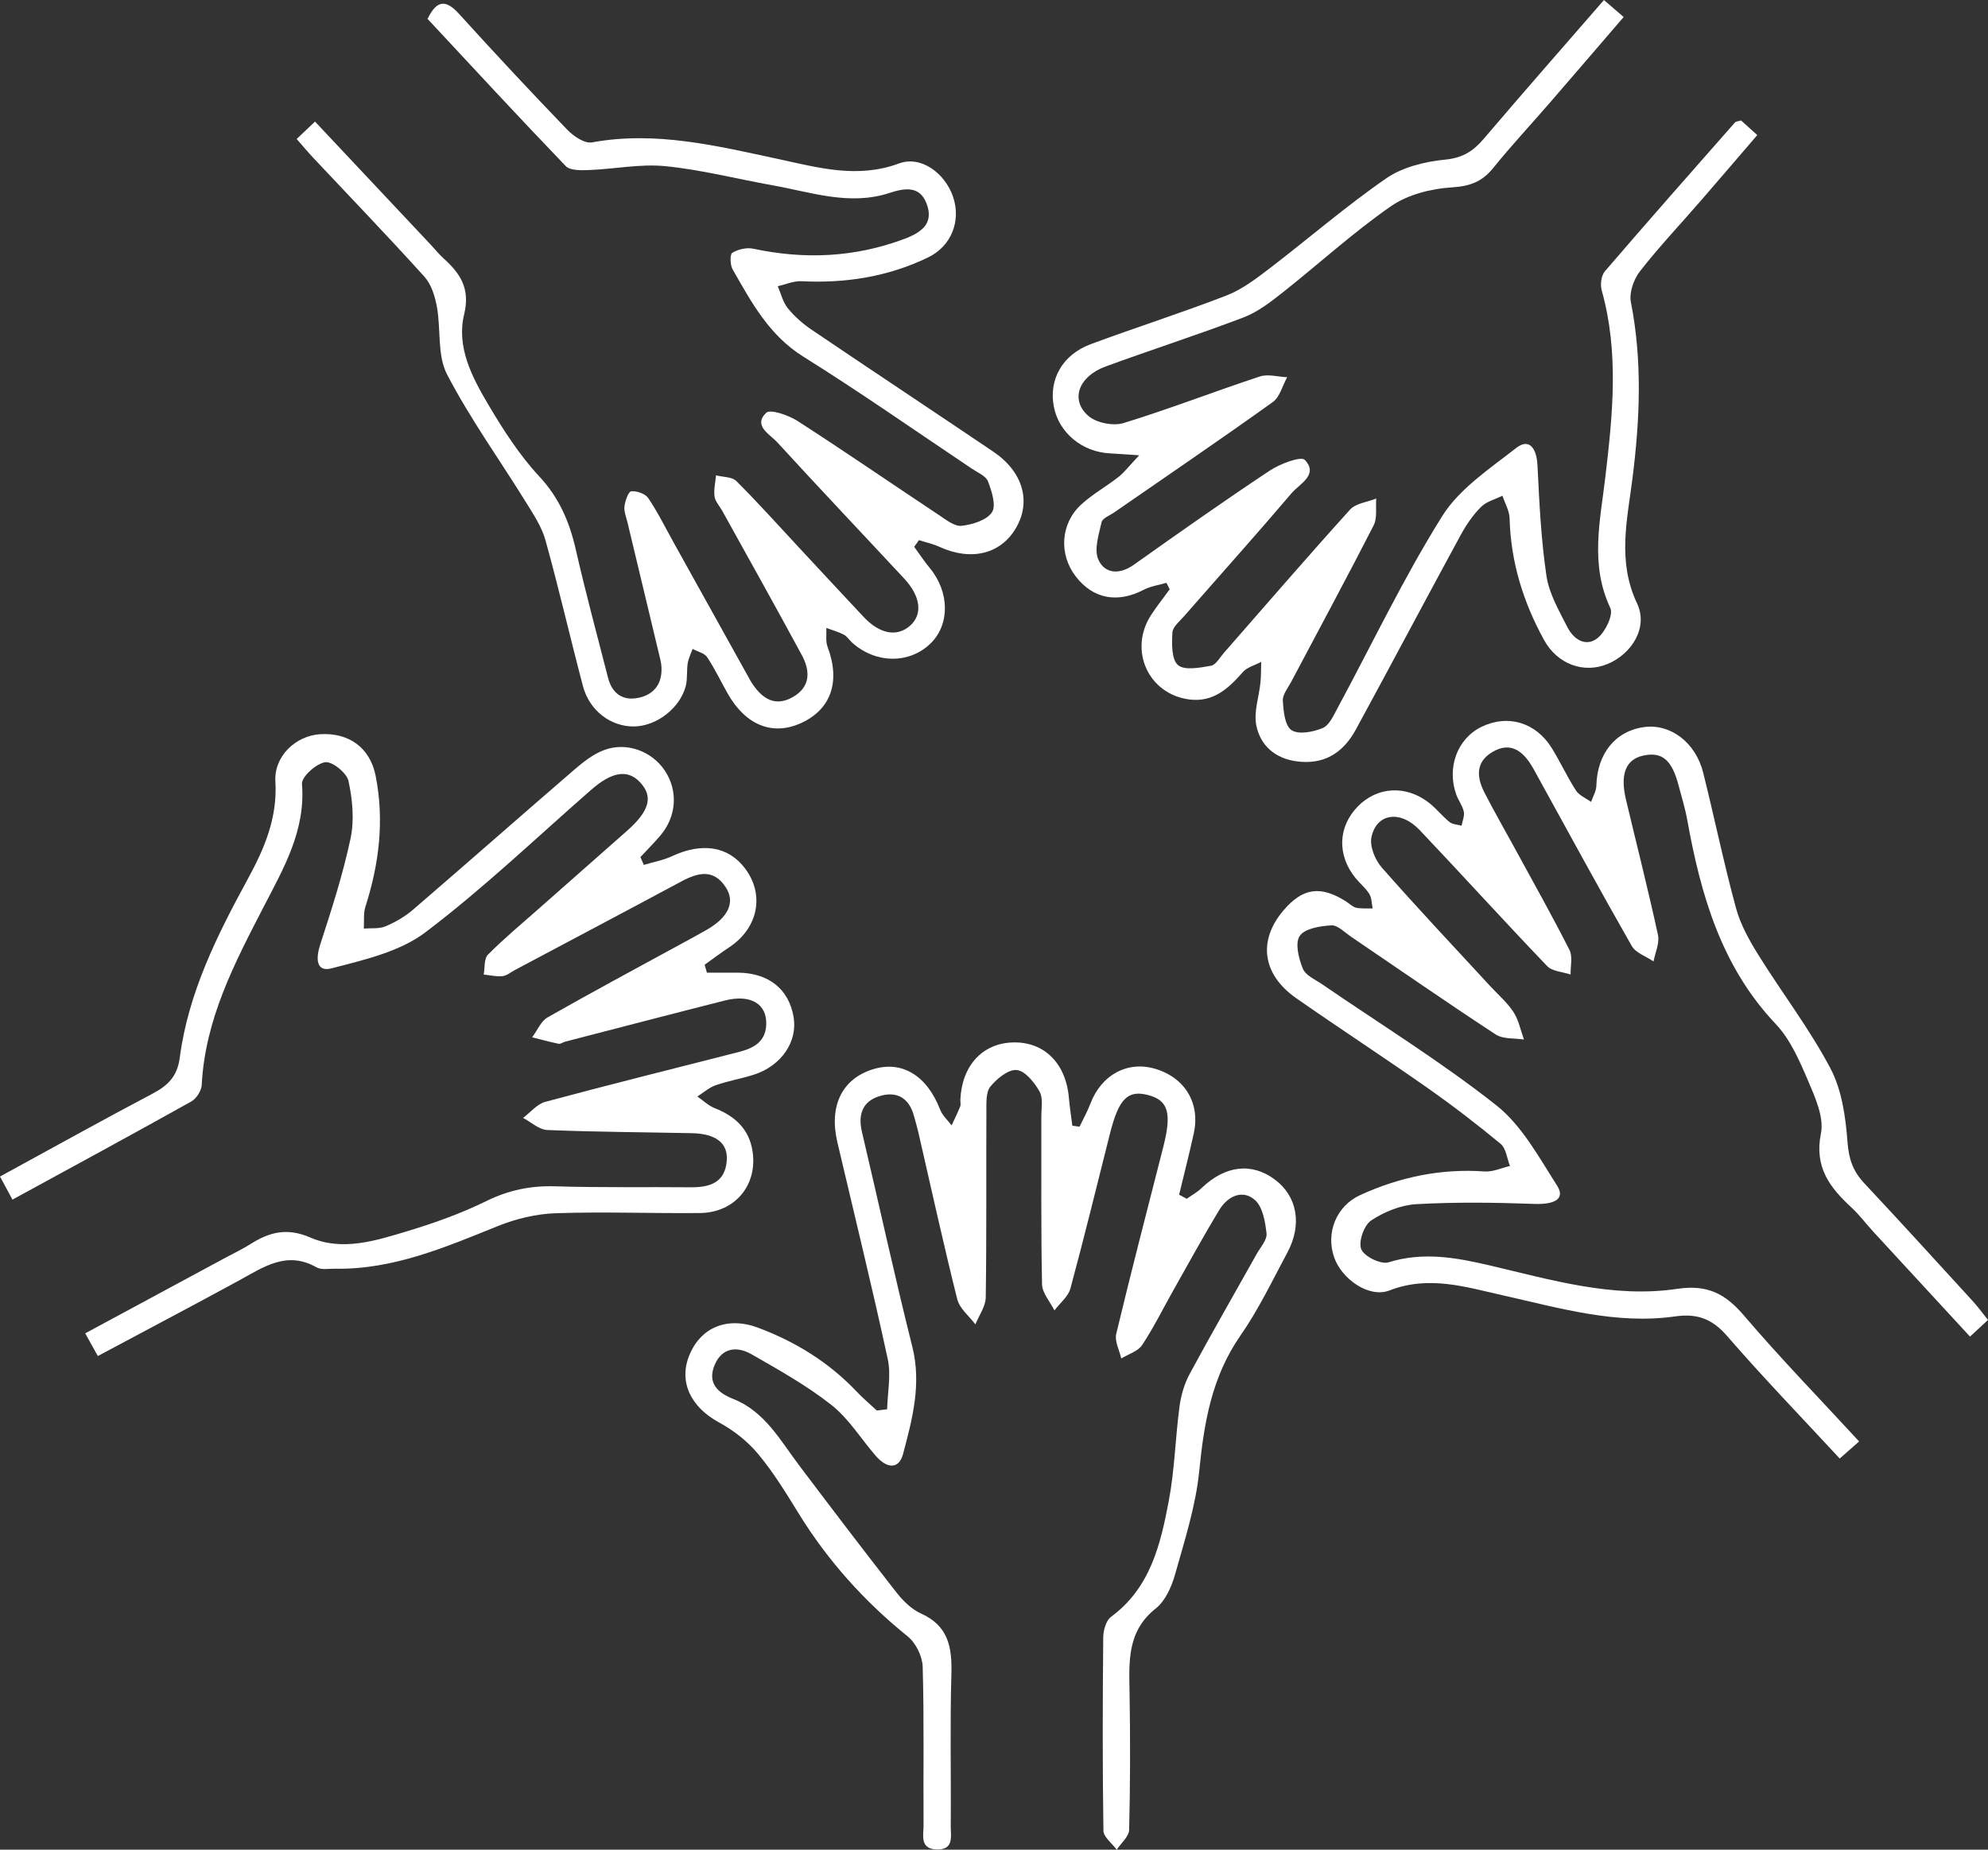 <svg xmlns="http://www.w3.org/2000/svg" id="b" viewBox="0 0 2637.99 2455.01"><rect x="0" y="0" width="2637.99" height="2455.01" fill="#333333" stroke="none"/><defs><style>.d{fill:#fff;}</style></defs><g id="c"><path class="d" d="M1177.19,1870.53c.53-22.26,5.41-45.45.83-66.6-20.85-96.32-44.38-192.06-66.9-288.02-11.26-47.99,6.14-83.75,46.88-96.6,38.76-12.23,72.09,8.18,89.61,53.7,2.96,7.7,10.01,13.82,15.17,20.67,3.84-8.34,7.95-16.57,11.35-25.08,1.07-2.67.1-6.12.24-9.21,2-44.87,29.14-74.52,69.33-75.79,41.74-1.32,70.8,27.5,74.69,73.66,1.04,12.32,3.03,24.55,4.59,36.83,3.17.44,6.35.89,9.52,1.33,4.87-10.23,10.47-20.18,14.49-30.73,14.52-38.11,49-56.92,85.68-46.17,39.56,11.6,60.21,45.45,51.44,85.64-5.95,27.28-12.93,54.34-19.46,81.5,3.37,1.8,6.73,3.61,10.1,5.41,6.63-4.71,13.97-8.68,19.77-14.26,31.21-29.99,66.4-34.23,97.25-11.17,29.56,22.1,36.47,59.61,16.52,96.8-19.94,37.19-38.27,75.69-62.25,110.17-38.03,54.69-48.32,115.38-54.69,179.67-4.61,46.48-19.39,92.16-32.12,137.51-4.59,16.35-12.94,35.06-25.6,45.09-38.11,30.19-35.45,70.14-34.75,111.42,1.03,60.78.94,121.62-.54,182.38-.22,8.91-10.73,17.56-16.48,26.33-6.16-8.41-17.53-16.73-17.66-25.23-1.29-85.51-1.06-171.06-.25-256.59.09-9.31,3.67-22.34,10.34-27.24,52.12-38.29,65.63-95.86,76.59-153.55,7.84-41.26,8.72-83.8,14.28-125.56,1.98-14.82,6.43-30.2,13.5-43.3,28.84-53.45,59.18-106.08,88.85-159.09,5.01-8.96,14.03-18.76,13.11-27.3-1.68-15.61-5.08-35.59-15.6-44.64-16.61-14.28-36.07-4.65-46.87,13.13-21.37,35.17-41.07,71.37-61.33,107.21-13.67,24.2-25.94,49.32-41.28,72.4-5.56,8.37-18.24,12.01-27.67,17.8-2.44-10.93-9.03-22.86-6.68-32.64,19.89-82.95,41.36-165.53,62.45-248.19,11.46-44.91,6.66-61.72-19.98-68.75-27.06-7.13-39.02,4.71-50.63,50.55-17.41,68.77-34.11,137.72-52.65,206.18-2.93,10.81-13.93,19.44-21.2,29.08-5.73-11.55-16.18-23.01-16.43-34.67-1.54-74.17-.77-148.38-.94-222.58-.03-11.31,2.56-24.64-2.43-33.42-6.78-11.93-18.98-27.24-30.16-28.39-11.11-1.14-26.4,11.38-34.98,21.88-6.06,7.42-5.3,21.47-5.35,32.57-.39,82.44.37,164.9-.85,247.32-.18,12.02-8.95,23.91-13.74,35.85-8.27-11.09-20.98-21.06-24.08-33.45-18.46-73.7-34.68-147.95-51.73-222-1.61-7-3.74-13.88-5.58-20.82-6.58-24.85-23.55-34.05-46.83-26.4-22.02,7.23-27.63,24.72-22.33,47.16,22.42,94.96,43.07,190.35,66.81,284.97,12.47,49.68.13,95.96-12.23,142.47-5.36,20.18-20.84,20.38-36.59,2.14-19.47-22.54-35.63-49.14-58.56-67.21-32.73-25.79-69.71-46.47-106.06-67.28-19.09-10.93-39.16-8.97-48.88,14.36-9.73,23.35,3.59,36.64,24.23,44.76,42.21,16.61,62.59,54.78,87.88,88.3,42.68,56.55,85.52,112.99,129.2,168.77,8.72,11.14,20.02,22.33,32.61,27.98,36.7,16.46,41.32,45.36,40.28,80.94-1.94,66.93-.3,133.96-.85,200.94-.11,13.18,4.79,31.93-18.58,31.25-22.96-.67-17.42-19.15-17.5-32.38-.46-70.07.84-140.18-1.15-210.2-.39-13.78-9.1-31.46-19.82-40.13-57.53-46.51-106.02-100.35-144.8-163.33-16.71-27.15-33.54-54.65-53.87-79.02-13.98-16.76-32.53-31.28-51.79-41.73-37.21-20.19-53.75-53.53-39.51-88.79,15.17-37.57,50.62-52.18,91.51-36.87,49.82,18.65,94.07,46.07,130.89,84.96,8.32,8.79,17.65,16.63,26.51,24.91,4.56-.55,9.12-1.1,13.67-1.65Z"></path><path class="d" d="M2310.29,159.86c5.67,5.11,12.21,11,21.54,19.41-25.75,29.96-50.25,58.68-74.99,87.2-27,31.13-55.38,61.16-80.7,93.59-8.28,10.61-14.5,28.34-12.02,40.92,15.32,77.89,11.99,155.37,2.17,233.4-6.99,55.51-20.5,110.52,6.06,166.59,14.98,31.62-6.78,66.9-39.26,80.35-31.38,12.99-66.45.39-84.18-31.84-27.61-50.19-44.21-103.61-45.75-161.47-.27-10.1-6.18-20.04-9.49-30.06-9.61,4.8-21.18,7.65-28.37,14.85-10.66,10.68-19.63,23.69-26.88,37.03-46.7,85.91-92.41,172.34-139.14,258.23-18.3,33.64-44.57,46.89-78.41,42.47-28.89-3.77-48.52-21.09-53.84-47.94-3.53-17.83,3.64-37.7,5.54-56.71.91-9.07.69-18.25.98-27.39-8.3,4.45-18.73,7.05-24.52,13.7-19.01,21.84-39.31,40.2-70.76,36.18-54.64-6.99-81.07-65.71-50.73-112.24,7.63-11.7,16.39-22.67,24.62-33.98-1.45-2.87-2.9-5.74-4.36-8.61-10.06,2.98-20.91,4.45-30.05,9.2-35.02,18.2-67.25,12.3-90.36-17.78-22.46-29.24-20.3-69.86,7.24-95.24,15.03-13.85,33.43-23.98,49.58-36.71,7.88-6.21,14.08-14.54,27.46-28.71-19.45-1.3-29.04-2.08-38.65-2.55-37.26-1.83-68.14-27.56-74.69-62.35-6.76-35.95,11.51-68.68,49.15-82.66,59.74-22.18,120.56-41.52,179.97-64.52,20.32-7.87,38.76-21.85,56.33-35.29,52.14-39.85,101.87-83.06,155.78-120.27,21.72-14.99,51.43-22.23,78.29-24.83,23.19-2.24,37.16-11.34,51.11-27.72,51.94-61.01,104.82-121.22,159.4-184.08,9.46,8.16,16.7,14.39,26.17,22.56-33.95,39.44-65.99,76.83-98.23,114.06-24.95,28.81-50.98,56.74-74.92,86.35-14.79,18.3-30.88,24.23-55,25.71-27.6,1.7-58.52,9.58-80.81,25.09-50.43,35.09-96.1,76.94-144.44,115.12-15.8,12.48-32.62,25.37-51.12,32.42-60.5,23.03-122.23,42.83-183.02,65.13-35.92,13.18-47.26,44.46-22.7,65.62,10.69,9.21,32.85,13.64,46.49,9.46,60.89-18.68,120.37-41.89,180.89-61.85,10.82-3.57,24.14.46,36.3.98-6.21,11.2-9.66,26.26-19.06,32.99-69.5,49.75-140.2,97.83-210.49,146.48-5.92,4.09-15.5,7.65-16.68,12.94-3.66,16.4-10.28,36.31-4.26,49.7,8.48,18.87,27.95,20.34,47.02,6.81,59.64-42.3,119.39-84.49,180.3-124.91,13.63-9.05,41.63-19.64,46.69-14.24,18.49,19.75-6.97,31.65-17.6,44.14-46.75,54.9-94.87,108.62-142.33,162.91-6.07,6.94-15.44,14.48-15.85,22.14-.8,14.76-1.27,35.63,7.44,43.1,8.71,7.48,29.13,3.45,43.79.88,6.5-1.14,11.68-10.9,17.09-17.07,55.67-63.52,110.79-127.55,167.45-190.18,7.64-8.44,22.96-9.94,34.73-14.65-.97,11.99,1.59,25.77-3.47,35.67-35.6,69.64-72.81,138.45-109.39,207.59-4.31,8.15-11.55,16.88-11.08,24.98.8,13.75,2.64,33.29,11.48,39.13,9.44,6.23,28.81,2.5,41.36-2.78,8.81-3.7,14.5-16.73,19.79-26.55,45.92-85.14,87.62-172.88,138.82-254.69,22.87-36.54,63.18-63.07,98.35-90.6,16.44-12.86,26.92-.89,28.11,23.4,2.4,48.98,4.71,98.2,11.92,146.6,3.52,23.61,16.74,46.2,27.84,68.1,8.17,16.11,24.69,26.87,40.29,14.07,10.18-8.35,20.87-30.64,16.58-39.71-27.21-57.57-13.41-115.8-6.63-173.43,9.78-83.11,18.34-165.64-4.77-248.05-2.14-7.62-.7-19.66,4.14-25.3,57-66.42,114.94-132.02,172.77-197.73,1.13-1.29,3.76-1.26,7.94-2.53Z"></path><path class="d" d="M2466.96,1913.18c-10.07,8.87-16.77,14.77-25.75,22.67-50.76-54.87-101.47-107.3-149.16-162.35-19.82-22.88-39.56-30.5-69.29-26.27-78.17,11.1-153.03-11.02-228.14-27.89-49.98-11.23-98.51-26.85-150.96-6.55-26.97,10.44-63.08-15.01-73.22-43.74-11.48-32.55,2.54-68.35,34.77-83.03,52.2-23.77,106.94-35.28,164.79-31.19,11,.78,22.43-4.69,33.67-7.27-3.98-9.99-5.15-23.37-12.42-29.39-31.52-26.12-64.1-51.11-97.62-74.62-57.31-40.2-115.97-78.48-173.4-118.52-45.21-31.51-51.32-76.34-17.39-116.38,25.7-30.32,49.44-33.74,83.62-11.99,4.34,2.76,8.31,7.08,13.01,8.09,7.06,1.53,14.61.77,21.95.99-1.34-6.48-1.14-13.9-4.4-19.2-4.77-7.77-12.32-13.78-18.17-20.95-24.75-30.37-23.6-67.86,2.68-95,25.84-26.69,64.3-28.99,94.9-4.91,9.66,7.6,17.39,17.61,26.98,25.32,4.05,3.25,10.6,3.39,16.01,4.94,1.14-6.26,4.16-12.93,2.95-18.7-1.65-7.83-7.16-14.75-9.93-22.45-12.92-35.98,1.34-74.26,33.14-89.94,34.77-17.15,72.31-6.29,93.55,28.06,11.35,18.35,20.36,38.17,32.06,56.28,4.28,6.62,13.26,10.2,20.1,15.17,2.44-7.11,6.82-14.17,6.99-21.33,1.05-42.82,25.27-73.02,63.79-78.06,34.63-4.53,67.96,20.5,77.97,60.59,14.92,59.78,27.37,120.2,43.51,179.63,5.94,21.87,17.62,42.81,29.73,62.27,31.43,50.52,67.99,98.17,95.63,150.58,15.16,28.74,20.15,64.54,22.62,97.68,1.66,22.3,7.21,38.69,22.02,54.5,48.59,51.87,96.42,104.46,144.38,156.91,6.8,7.44,12.72,15.68,20.05,24.79-8.03,7.43-14.61,13.53-23.88,22.11-43.44-47.13-85.83-93.04-128.13-139.03-9.76-10.61-18.43-22.35-28.97-32.1-28.82-26.67-49.77-53.48-40.72-98.52,4.34-21.63-7.81-48.25-17.33-70.55-11.22-26.29-23.42-54.36-42.61-74.65-72.68-76.82-99.61-172.02-117.62-271.79-2.73-15.12-7.42-29.9-11.31-44.81-8.93-34.23-22.1-45.26-47.2-39.64-22.82,5.1-30.65,24.58-22.69,58.09,14.23,59.95,29.45,119.67,42.52,179.87,2.34,10.79-3.69,23.4-5.86,35.17-9.86-6.73-23.62-11.24-28.95-20.56-41.84-73.23-82.07-147.38-122.8-221.24-3.48-6.31-6.78-12.73-10.59-18.83-12.31-19.76-28.39-30.88-51.32-17.43-22.77,13.36-21.12,33.57-10.82,53.74,13.09,25.65,27.54,50.6,41.31,75.9,24.1,44.28,48.84,88.23,71.6,133.19,4.48,8.85,1.2,21.63,1.49,32.6-10.55-3.58-24.31-4.09-31.15-11.23-57.01-59.5-112.34-120.6-169.04-180.4-25.54-26.94-57.34-22.56-64.05,9.34-2.56,12.16,4.83,30.23,13.7,40.32,46.9,53.38,95.71,105.08,143.86,157.36,10.47,11.37,22.58,21.66,30.9,34.43,6.94,10.67,9.43,24.23,13.9,36.51-12.63-2.05-27.72-.35-37.51-6.76-64.6-42.29-128.03-86.36-191.92-129.73-8.48-5.76-17.74-15.55-26.16-15.07-14.77.85-35.26,4.09-41.97,14.03-6.46,9.56-1.37,30.03,4.13,43.45,3.7,9.03,16.67,14.55,25.98,20.94,77.24,53.03,157.35,102.4,230.69,160.35,33.95,26.82,56.67,69.05,80.72,106.69,11.12,17.4-2.87,25.25-30.51,24.25-52.01-1.89-104.25-2.59-156.16.33-20.64,1.16-42.78,10.12-60.12,21.69-9.45,6.31-17.08,28.3-13.07,38.14,3.91,9.6,26.1,20.48,36.09,17.38,45.75-14.25,89.42-6.43,133.76,3.96,82.07,19.22,164.33,43.9,249.37,31.23,40.54-6.04,64.1,6.64,88.91,35.74,48.01,56.31,99.71,109.48,152.48,166.77Z"></path><path class="d" d="M854.3,1147.95c12.47-3.75,25.6-6.07,37.28-11.51,40.11-18.66,74.83-13.34,97.08,16.19,26.23,34.81,17.4,79.09-20.57,104.35-11.25,7.49-22.06,15.65-33.07,23.51,1.01,3.49,2.01,6.98,3.02,10.47,13.41,0,26.82,0,40.23,0,41.2.02,68.43,21.45,74.8,58.87,5.58,32.74-16.25,64.9-52.87,76.6-16.6,5.3-34,8.2-50.43,13.93-8.81,3.08-16.32,9.87-24.41,14.99,7.64,5.25,14.62,12.15,23.03,15.45,26.91,10.56,45.72,27.77,50.21,57.22,6.89,45.18-23.53,81.54-69.81,81.99-63.88.62-127.84-1.91-191.64.27-25.75.88-52.54,7.35-76.53,17.03-69.8,28.17-138.79,57.93-216.15,56.62-8.23-.14-17.99,1.81-24.41-1.84-39.52-22.48-70.35-.31-102.83,17.39-61.3,33.42-123.08,65.94-187.41,100.31-5.83-10.49-10.46-18.82-16.74-30.12,63.64-34.32,125-67.4,186.35-100.49,10.86-5.86,22.1-11.13,32.5-17.71,25.34-16.03,48.61-22.54,80-8.9,42.56,18.49,87.45,3.98,129.74-8.84,35.33-10.71,70.54-23.32,103.6-39.57,29.72-14.61,59.07-20.67,91.91-19.62,59.72,1.9,119.53.71,179.29,1.28,25.4.24,45.77-6.09,47.93-35.53,1.71-23.36-14.63-35.62-46.66-36.28-63.87-1.31-127.78-1.58-191.59-4.2-10.88-.45-21.37-10.46-32.04-16.06,9.76-7.31,18.51-18.4,29.45-21.33,85.36-22.93,171.15-44.3,256.81-66.16,19.08-4.87,35.24-13.07,36.38-35.79,1.41-27.97-20.54-41.25-54.87-32.55-70.7,17.91-141.27,36.36-211.89,54.63-2.98.77-6.12,3.32-8.72,2.79-11.8-2.42-23.43-5.64-35.12-8.58,6.74-8.99,11.57-21.33,20.53-26.44,58.08-33.12,117.06-64.66,175.74-96.74,11.73-6.41,23.54-12.69,35.13-19.34,28.9-16.6,38.43-36.62,25.59-56.47-16.16-24.99-36.98-19.7-59.07-7.84-73.44,39.44-147.16,78.38-220.77,117.5-5.45,2.9-10.75,7.56-16.46,8.16-8.16.86-16.64-1.28-24.98-2.13,1.67-8.96.25-20.98,5.56-26.33,20.99-21.17,44.03-40.31,66.41-60.1,39.36-34.8,78.84-69.45,118.18-104.28,30.09-26.64,35.05-45.64,17.16-64.64-16.27-17.28-37.13-13.92-64.59,10.07-72.92,63.71-143.11,131.03-220.16,189.29-34.21,25.87-81.48,36.59-124.5,47.77-20.55,5.34-20.99-13.21-15.05-31.48,15.13-46.54,30.25-93.36,40.34-141.13,5.14-24.31,2.55-51.58-2.81-76.15-2.34-10.72-21.69-26.26-30.99-24.8-11.98,1.88-31.45,19.4-30.7,28.83,4.93,61.76-24.25,111.65-50.63,162.66-38.81,75.06-77.99,149.72-82.39,236.85-.39,7.7-7.14,18.19-13.95,21.99-78,43.61-156.58,86.17-237.2,130.2-6.01-11.14-10.67-19.78-16.53-30.65,68.78-37.53,135.16-74.49,202.32-109.96,20.43-10.79,32.94-22.82,36.21-47.78,11.28-86.17,49.62-162.61,90.63-237.83,21.8-40,39.11-80.66,36.25-128.62-2.03-33.88,27.18-61.01,59.64-62.91,38.65-2.27,66.19,18.57,73.44,55.45,11.62,59.09,4.61,116.6-13.59,173.44-2.88,9.01-1.53,19.37-2.14,29.11,9.67-.82,20.27.59,28.78-2.98,12.99-5.46,25.81-12.88,36.47-22.05,71.83-61.82,142.9-124.51,214.67-186.4,11.53-9.95,24.32-19.85,38.28-25.28,29.93-11.64,64.18,1.12,81.44,27.38,17.58,26.76,15.33,60.57-6.17,85.88-8.39,9.88-17.6,19.06-26.43,28.56,1.5,3.46,3,6.91,4.5,10.37Z"></path><path class="d" d="M1213.1,725.79c6.87,9.4,13.3,19.17,20.7,28.14,26.48,32.1,26.84,75.5.48,100.62-28.22,26.89-72.4,26.27-103.45-1.52-3.83-3.43-6.71-8.39-11.07-10.66-7.31-3.81-15.45-6.03-23.24-8.92.43,8.41-1.2,17.61,1.63,25.11,17.29,45.76,4.87,82.8-34.98,101.06-37.86,17.34-73.59,3.11-97.52-39.03-9.14-16.1-17.03-32.99-27.3-48.31-3.69-5.5-12.7-7.44-19.28-11.01-2.23,6.32-5.45,12.48-6.48,18.98-1.59,10.09-.11,20.82-2.69,30.56-7.82,29.51-39.07,53.12-68.73,53.4-30.76.29-59.05-21.05-67.63-53.59-16.96-64.35-31.87-129.26-49.65-193.37-4.98-17.97-16.02-34.6-26.03-50.76-35-56.53-74.11-110.84-104.67-169.63-13.14-25.28-7.97-59.68-13.41-89.52-2.55-14.01-7.37-29.87-16.55-40.03-48.3-53.52-98.34-105.46-147.7-158.03-6.94-7.39-13.43-15.21-21.85-24.79,8.18-7.78,15.15-14.41,24.33-23.14,52.41,55.77,103.03,109.64,153.65,163.52,5.64,6.01,10.8,12.53,16.89,18.04,22.19,20.05,35.68,39.92,27.33,74.4-10.43,43.06,10.38,83.09,31.92,119.44,19.85,33.51,41.28,67.12,67.66,95.43,26.63,28.58,40.19,60.43,48.57,97.18,13,57,28.25,113.5,42.8,170.15,5.52,21.51,20.11,31.39,41.58,26.41,20.67-4.8,30.61-19.66,29.3-41.14-.31-5.06-1.66-10.1-2.85-15.07-14.08-58.92-28.23-117.81-42.31-176.73-1.67-6.98-4.78-14.28-3.92-21.01.93-7.27,5.21-19.52,8.96-19.88,7.37-.71,18.62,3.13,22.55,8.95,12.63,18.68,22.67,39.12,33.67,58.9,32.5,58.45,64.97,116.92,97.47,175.37,2.5,4.49,4.89,9.08,7.8,13.31,13.06,19.04,29.71,29.45,52.32,16.93,24.17-13.39,24.07-34.72,12.7-55.81-34.67-64.29-70.44-127.97-105.8-191.89-3.49-6.31-9.23-12.25-10.14-18.88-1.24-9.1,1.15-18.69,1.98-28.06,9.15,2.36,21.17,1.83,26.95,7.58,28.45,28.32,55.25,58.3,82.62,87.71,28.78,30.91,57.45,61.92,86.36,92.7,21.48,22.86,44.58,26.9,61.87,11.29,16.54-14.94,13.8-38.71-8.04-62.19-56.12-60.34-112.83-120.15-168.48-180.91-9.84-10.74-32.44-21.95-14.79-39.14,5.49-5.35,29.78,3.13,41.84,10.9,63.17,40.7,125.09,83.35,187.7,124.93,9.27,6.15,20.48,15.19,29.79,14.13,14.42-1.65,33.23-7.35,40.29-17.93,5.91-8.85-.23-27.96-5.17-40.95-2.78-7.3-13.71-11.76-21.37-16.9-74.42-49.89-147.87-101.34-223.8-148.81-45.55-28.47-68.87-72.27-93.78-115.85-3.36-5.89-3.68-19.91-.39-21.91,7.65-4.66,19.03-7.32,27.76-5.46,68.1,14.54,134.48,11.67,200.21-12.88,23.75-8.87,39.81-21.01,29.74-47.22-9.06-23.57-28.69-20.59-49.34-13.84-52.7,17.25-103.6-1.04-154.83-10.18-47.5-8.48-94.58-20.69-142.42-25.42-33.26-3.29-67.48,3.83-101.31,5.15-10.41.4-24.97.83-30.84-5.27-62.01-64.47-122.64-130.25-183.36-195.37,12.47-25.65,24.59-25.61,41.91-6.5,47.03,51.9,94.84,103.11,143.42,153.56,8.27,8.59,23.07,18.67,32.8,16.88,84.71-15.51,165.71,4.62,247.13,22.06,53.04,11.36,104.9,26.41,160.35,5.88,29.22-10.82,61.09,13,71.7,44.25,10.9,32.11-2.25,65.58-33.12,80.49-53.07,25.64-109.4,34.53-168.1,31.58-10.32-.52-20.92,4.27-31.38,6.61,4.3,9.88,6.79,21.22,13.34,29.27,8.89,10.92,19.97,20.64,31.68,28.56,80.12,54.23,160.81,107.63,240.99,161.78,39.15,26.44,50.5,65.68,30.42,100.74-20.2,35.27-59.67,44.95-101.94,25.55-8.58-3.94-18.05-5.95-27.11-8.85-2.12,2.96-4.24,5.91-6.36,8.87Z"></path></g></svg>